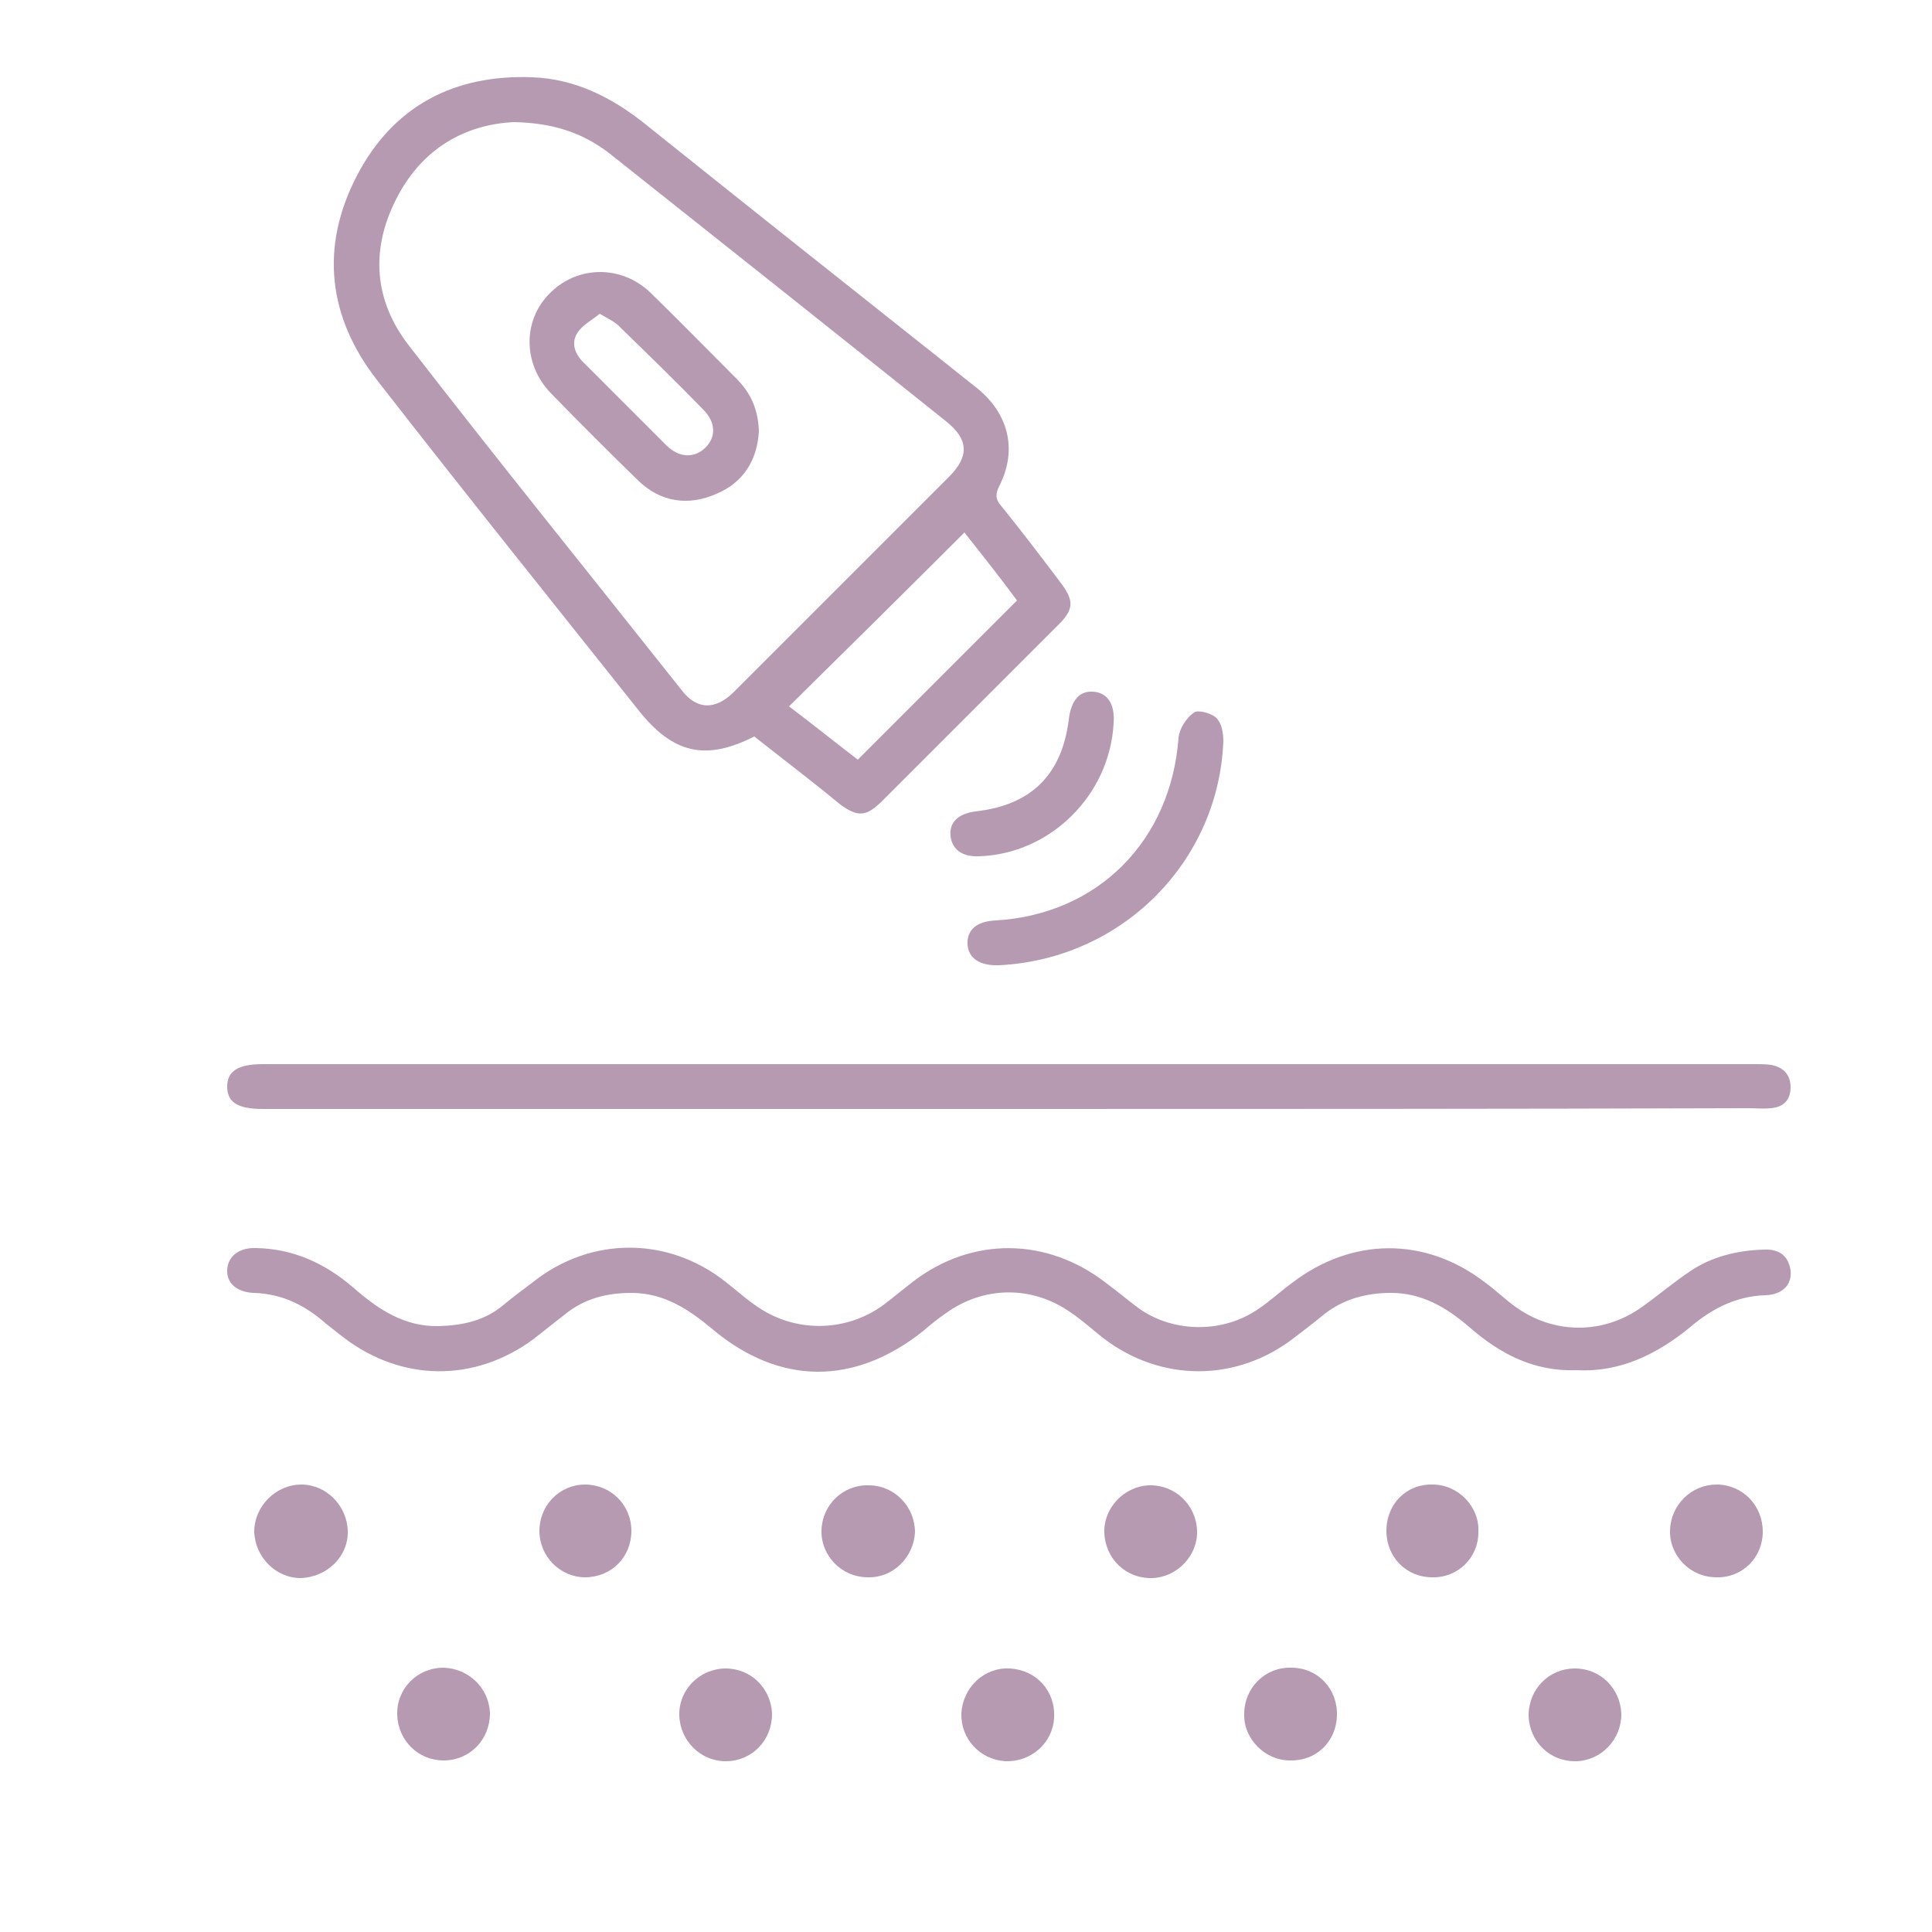 <?xml version="1.0" encoding="utf-8"?>
<!-- Generator: Adobe Illustrator 27.2.0, SVG Export Plug-In . SVG Version: 6.00 Build 0)  -->
<svg version="1.1" id="Layer_1" xmlns="http://www.w3.org/2000/svg" xmlns:xlink="http://www.w3.org/1999/xlink" x="0px" y="0px"
	 viewBox="0 0 250 250" style="enable-background:new 0 0 250 250;" xml:space="preserve">
<style type="text/css">
	.st0{fill:#B69AB2;stroke:#000000;stroke-width:2;stroke-linecap:round;stroke-linejoin:round;stroke-miterlimit:10;}
	.st1{fill:#B69AB2;}
</style>
<g>
	<g>
		<path class="st0" d="M-5,143.7"/>
	</g>
</g>
<path class="st1" d="M97.6,95.3c-6.3,3.2-10.5,2.2-14.9-3.3C71.4,77.8,60,63.6,48.8,49.2c-6.4-8.2-7.4-17.3-2.6-26.5
	c4.7-9,12.6-13.1,22.7-12.7c5.4,0.2,10.1,2.5,14.4,5.9c12.1,9.7,24.2,19.3,36.3,28.9c2.3,1.8,4.5,3.6,6.8,5.4
	c4.1,3.3,5.3,8,2.9,12.7c-0.5,1-0.5,1.7,0.2,2.5c2.6,3.2,5.1,6.5,7.6,9.8c2,2.6,1.9,3.7-0.4,5.9c-7.5,7.5-15,15-22.5,22.5
	c-2.1,2.1-3.2,2.2-5.6,0.4C105.1,101.1,101.4,98.3,97.6,95.3z M66.5,15.8c-6.3,0.3-11.9,3.4-15.2,9.9c-3.4,6.6-2.9,13.2,1.6,19
	c11.6,15,23.5,29.7,35.3,44.6c2,2.6,4.4,2.6,6.8,0.2c9.3-9.3,18.5-18.5,27.8-27.8c2.7-2.7,2.5-4.9-0.4-7.2
	c-14.5-11.6-29.1-23.2-43.6-34.7C75.4,17.2,71.6,15.9,66.5,15.8z M124.8,68.9c-7.6,7.6-15.1,15-22.7,22.5c2.9,2.2,5.9,4.6,8.9,6.9
	c6.9-6.9,13.7-13.7,20.6-20.6C129.4,74.7,127,71.7,124.8,68.9z"/>
<path class="st1" d="M204,177.3c-5.5,0.2-9.9-2.1-13.9-5.6c-2.9-2.5-6.1-4.4-10.1-4.4c-3.2,0-6.2,0.8-8.7,2.8
	c-1.2,1-2.4,1.9-3.7,2.9c-7.5,5.9-17.4,5.9-24.9,0.1c-1.4-1.1-2.7-2.3-4.2-3.3c-5-3.5-11.3-3.4-16.2,0.2c-1,0.7-1.9,1.4-2.8,2.2
	c-8.9,7.1-18.6,7.1-27.3-0.2c-3.1-2.6-6.3-4.7-10.5-4.7c-3.1,0-6,0.7-8.5,2.7c-1.4,1.1-2.8,2.2-4.2,3.3c-7.6,5.6-17,5.5-24.5-0.2
	c-0.8-0.6-1.5-1.2-2.3-1.8c-2.7-2.4-5.7-3.9-9.4-4c-2.2-0.1-3.5-1.3-3.4-3c0.1-1.8,1.6-2.9,3.8-2.8c4.8,0.1,8.9,2,12.5,5.1
	c3.2,2.8,6.6,5.1,11.1,5c3.1-0.1,5.9-0.7,8.3-2.7c1.3-1.1,2.7-2.1,4-3.1c7.4-5.8,17.3-5.8,24.7,0c1.3,1,2.5,2.1,3.8,3
	c5,3.7,11.8,3.7,16.8,0c1.3-1,2.5-2,3.8-3c7.6-5.8,17.3-5.7,24.9,0.2c1.5,1.1,2.9,2.3,4.4,3.4c4.5,3.1,10.8,3.1,15.3,0
	c1.5-1,2.9-2.3,4.4-3.4c7.7-5.9,17.2-6,24.9-0.1c1.4,1,2.6,2.2,4,3.2c5,3.6,11.4,3.6,16.4,0c2.1-1.5,4.1-3.2,6.2-4.6
	c2.8-1.9,6.1-2.7,9.5-2.8c1.8-0.1,3.2,0.6,3.5,2.7c0.2,1.8-1,3.1-3.2,3.2c-3.9,0.1-7.1,1.8-10,4.3
	C214.4,175.2,209.7,177.6,204,177.3z"/>
<path class="st1" d="M130.5,143.5c-32.2,0-64.3,0-96.5,0c-3.3,0-4.6-0.9-4.6-2.9c0-2,1.4-2.9,4.6-2.9c64.4,0,128.8,0,193.2,0
	c0.7,0,1.3,0,2,0.1c1.6,0.3,2.5,1.3,2.5,2.9c0,1.7-1,2.6-2.6,2.7c-1,0.1-1.9,0-2.9,0C194.3,143.5,162.4,143.5,130.5,143.5
	C130.5,143.5,130.5,143.5,130.5,143.5z"/>
<path class="st1" d="M129.3,124.9c-2.5,0.1-4-0.9-4.1-2.7c-0.1-1.9,1.2-3,3.7-3.1c13.2-0.8,22.6-10.3,23.6-23.6c0.1-1.2,1-2.6,2-3.3
	c0.5-0.4,2.3,0.1,2.9,0.7c0.7,0.7,0.9,2,0.9,3C157.7,111.5,145.2,124.1,129.3,124.9z"/>
<path class="st1" d="M126.7,110.8c-2.2,0.1-3.5-0.9-3.7-2.6c-0.2-1.8,1-2.9,3.2-3.2c7.2-0.8,11.2-4.7,12.1-11.9
	c0.3-2.5,1.4-3.7,3.1-3.6c1.9,0.1,2.9,1.6,2.7,4.1C143.6,102.9,135.9,110.5,126.7,110.8z"/>
<path class="st1" d="M63.4,221.7c0,3.4-2.6,6.1-6,6.1c-3.3,0-5.9-2.6-6-5.9c-0.1-3.4,2.6-6.1,6-6.1
	C60.7,215.9,63.3,218.5,63.4,221.7z"/>
<path class="st1" d="M209.8,221.8c0,3.3-2.6,6-5.8,6.1c-3.4,0.1-6.1-2.5-6.2-5.9c0-3.4,2.6-6.1,6-6.1
	C207.1,215.9,209.7,218.5,209.8,221.8z"/>
<path class="st1" d="M130.7,215.9c3.4,0.2,5.9,2.9,5.7,6.4c-0.2,3.3-3,5.7-6.3,5.6c-3.3-0.2-5.8-2.9-5.7-6.2
	C124.6,218.3,127.4,215.7,130.7,215.9z"/>
<path class="st1" d="M39,192.1c3.2,0,5.9,2.7,6,6c0.1,3.3-2.7,6-6.1,6.1c-3.2,0-5.9-2.7-6-6C32.9,194.9,35.7,192.1,39,192.1z"/>
<path class="st1" d="M93.9,215.9c3.3,0,5.9,2.6,6,5.9c0,3.4-2.6,6.1-6,6.1c-3.3,0-5.9-2.7-6-5.9C87.8,218.6,90.6,215.9,93.9,215.9z"
	/>
<path class="st1" d="M222.1,204.1c-3.4,0-6.1-2.8-6-6.1c0.1-3.3,2.8-5.9,6-5.9c3.4,0,6,2.7,6,6.1
	C228.1,201.6,225.4,204.2,222.1,204.1z"/>
<path class="st1" d="M154.9,198.1c0.1,3.2-2.6,6-5.8,6.1c-3.4,0.1-6.1-2.5-6.2-5.9c-0.1-3.2,2.6-6,5.8-6.1
	C152,192.1,154.8,194.7,154.9,198.1z"/>
<path class="st1" d="M185.3,204.1c-3.3,0-5.9-2.6-5.9-6c0-3.5,2.6-6.1,6-6c3.3,0,6.1,2.9,5.9,6.2
	C191.3,201.6,188.6,204.2,185.3,204.1z"/>
<path class="st1" d="M112.3,204.1c-3.4,0-6.1-2.8-6-6.1c0.1-3.3,2.8-5.9,6.1-5.8c3.4,0,6,2.8,6,6.1
	C118.2,201.6,115.5,204.2,112.3,204.1z"/>
<path class="st1" d="M81.7,198.1c0,3.4-2.6,6-6,6c-3.2,0-5.9-2.7-5.9-6c0-3.3,2.6-6,5.9-6C79,192.1,81.7,194.7,81.7,198.1z"/>
<path class="st1" d="M166.9,227.8c-3.2,0-6-2.8-5.9-6c0-3.4,2.7-6.1,6.1-6c3.4,0,6,2.7,5.9,6.2C172.9,225.4,170.3,227.9,166.9,227.8
	z"/>
<path class="st1" d="M98.2,55.8c-0.2,3.6-1.9,6.6-5.5,8.1c-3.6,1.6-7.2,1.1-10.1-1.7c-3.8-3.7-7.6-7.5-11.3-11.3
	c-3.7-3.8-3.7-9.6,0-13.1c3.6-3.5,9.3-3.5,13,0.2c3.7,3.6,7.3,7.3,11,11C97.1,50.8,98.1,52.9,98.2,55.8z M77.6,40.6
	c-1.1,0.9-2.3,1.5-2.9,2.5c-0.9,1.4-0.2,2.9,1,4c3.5,3.5,7,7,10.5,10.5c1.7,1.7,3.7,1.7,5.1,0.3c1.4-1.4,1.3-3.3-0.3-4.9
	c-3.5-3.6-7.1-7.1-10.7-10.6C79.7,41.7,78.8,41.3,77.6,40.6z"/>
</svg>
